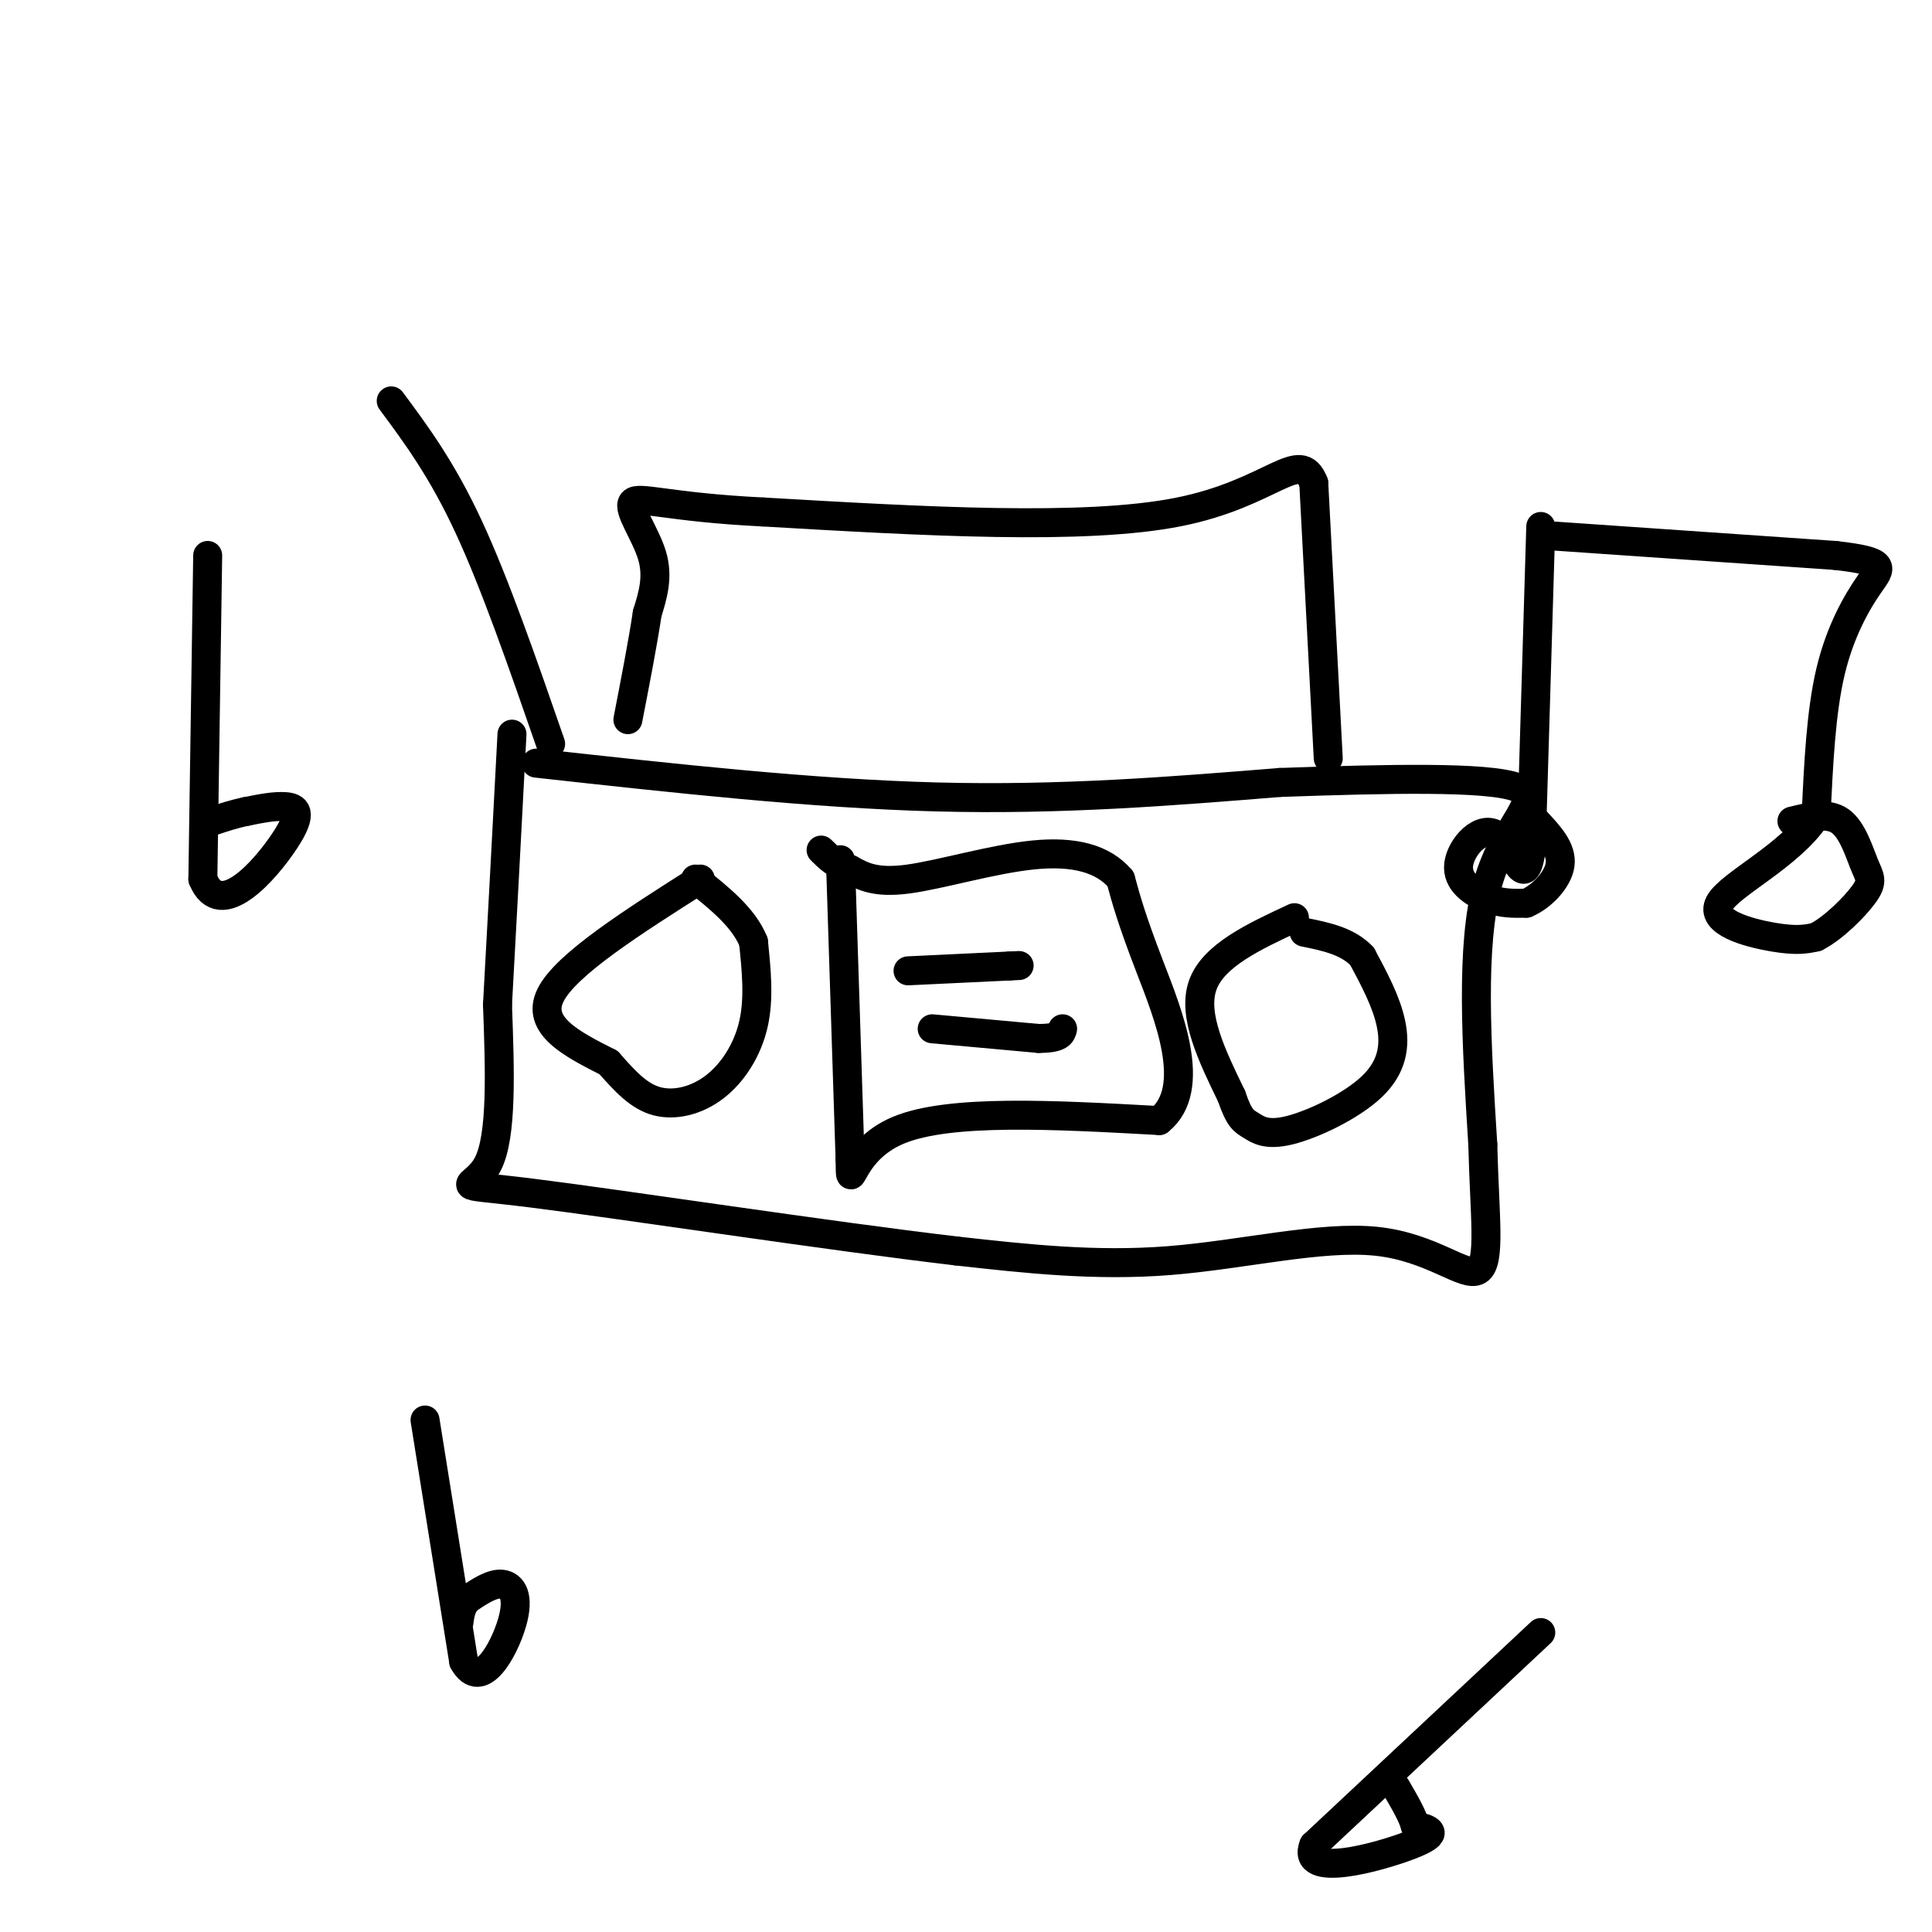 <svg viewBox='0 0 400 400' version='1.1' xmlns='http://www.w3.org/2000/svg' xmlns:xlink='http://www.w3.org/1999/xlink'><g fill='none' stroke='rgb(0,0,0)' stroke-width='6' stroke-linecap='round' stroke-linejoin='round'><path d='M111,158c28.667,3.167 57.333,6.333 83,7c25.667,0.667 48.333,-1.167 71,-3'/><path d='M265,162c22.417,-0.786 42.958,-1.250 49,1c6.042,2.250 -2.417,7.214 -6,20c-3.583,12.786 -2.292,33.393 -1,54'/><path d='M307,237c0.346,14.676 1.711,24.367 -1,26c-2.711,1.633 -9.499,-4.791 -21,-6c-11.501,-1.209 -27.715,2.797 -43,4c-15.285,1.203 -29.643,-0.399 -44,-2'/><path d='M198,259c-26.155,-3.060 -69.542,-9.708 -88,-12c-18.458,-2.292 -11.988,-0.226 -9,-6c2.988,-5.774 2.494,-19.387 2,-33'/><path d='M103,208c0.833,-14.833 1.917,-35.417 3,-56'/><path d='M145,182c-13.917,8.833 -27.833,17.667 -31,24c-3.167,6.333 4.417,10.167 12,14'/><path d='M126,220c3.522,4.006 6.325,7.022 10,8c3.675,0.978 8.220,-0.083 12,-3c3.780,-2.917 6.794,-7.691 8,-13c1.206,-5.309 0.603,-11.155 0,-17'/><path d='M156,195c-2.000,-5.000 -7.000,-9.000 -12,-13'/><path d='M268,190c-8.417,3.917 -16.833,7.833 -19,14c-2.167,6.167 1.917,14.583 6,23'/><path d='M255,227c1.603,4.754 2.609,5.138 4,6c1.391,0.862 3.167,2.200 8,1c4.833,-1.200 12.724,-4.938 17,-9c4.276,-4.062 4.936,-8.446 4,-13c-0.936,-4.554 -3.468,-9.277 -6,-14'/><path d='M282,198c-3.000,-3.167 -7.500,-4.083 -12,-5'/><path d='M174,178c0.000,0.000 2.000,62.000 2,62'/><path d='M176,240c0.133,8.400 -0.533,-1.600 10,-6c10.533,-4.400 32.267,-3.200 54,-2'/><path d='M240,232c8.222,-6.622 1.778,-22.178 -2,-32c-3.778,-9.822 -4.889,-13.911 -6,-18'/><path d='M232,182c-3.595,-4.238 -9.583,-5.833 -18,-5c-8.417,0.833 -19.262,4.095 -26,5c-6.738,0.905 -9.369,-0.548 -12,-2'/><path d='M176,180c-3.000,-1.000 -4.500,-2.500 -6,-4'/><path d='M188,201c0.000,0.000 21.000,-1.000 21,-1'/><path d='M209,200c3.500,-0.167 1.750,-0.083 0,0'/><path d='M193,213c0.000,0.000 22.000,2.000 22,2'/><path d='M215,215c4.500,0.000 4.750,-1.000 5,-2'/><path d='M275,157c0.000,0.000 -3.000,-57.000 -3,-57'/><path d='M272,100c-2.867,-7.533 -8.533,2.133 -28,6c-19.467,3.867 -52.733,1.933 -86,0'/><path d='M158,106c-19.667,-0.964 -25.833,-3.375 -27,-2c-1.167,1.375 2.667,6.536 4,11c1.333,4.464 0.167,8.232 -1,12'/><path d='M134,127c-0.833,5.667 -2.417,13.833 -4,22'/><path d='M322,111c0.000,0.000 58.000,4.000 58,4'/><path d='M380,115c11.000,1.262 9.500,2.417 7,6c-2.500,3.583 -6.000,9.595 -8,18c-2.000,8.405 -2.500,19.202 -3,30'/><path d='M376,169c-5.536,8.298 -17.875,14.042 -20,18c-2.125,3.958 5.964,6.131 11,7c5.036,0.869 7.018,0.435 9,0'/><path d='M376,194c3.609,-1.818 8.132,-6.364 10,-9c1.868,-2.636 1.080,-3.364 0,-6c-1.080,-2.636 -2.451,-7.182 -5,-9c-2.549,-1.818 -6.274,-0.909 -10,0'/><path d='M319,109c0.000,0.000 -2.000,67.000 -2,67'/><path d='M317,176c-1.340,9.431 -3.689,-0.493 -7,-3c-3.311,-2.507 -7.584,2.402 -8,6c-0.416,3.598 3.024,5.885 6,7c2.976,1.115 5.488,1.057 8,1'/><path d='M316,187c3.022,-1.222 6.578,-4.778 7,-8c0.422,-3.222 -2.289,-6.111 -5,-9'/><path d='M43,115c0.000,0.000 -1.000,67.000 -1,67'/><path d='M42,182c3.595,8.988 13.083,-2.042 17,-8c3.917,-5.958 2.262,-6.845 0,-7c-2.262,-0.155 -5.131,0.423 -8,1'/><path d='M51,168c-2.500,0.500 -4.750,1.250 -7,2'/><path d='M114,154c-5.750,-16.583 -11.500,-33.167 -17,-45c-5.500,-11.833 -10.750,-18.917 -16,-26'/><path d='M88,294c0.000,0.000 8.000,50.000 8,50'/><path d='M96,344c3.536,6.440 8.375,-2.458 10,-8c1.625,-5.542 0.036,-7.726 -2,-8c-2.036,-0.274 -4.518,1.363 -7,3'/><path d='M97,331c-1.500,1.333 -1.750,3.167 -2,5'/><path d='M319,338c0.000,0.000 -47.000,44.000 -47,44'/><path d='M272,382c-2.911,7.022 13.311,2.578 20,0c6.689,-2.578 3.844,-3.289 1,-4'/><path d='M293,378c-0.500,-2.000 -2.250,-5.000 -4,-8'/></g>
</svg>